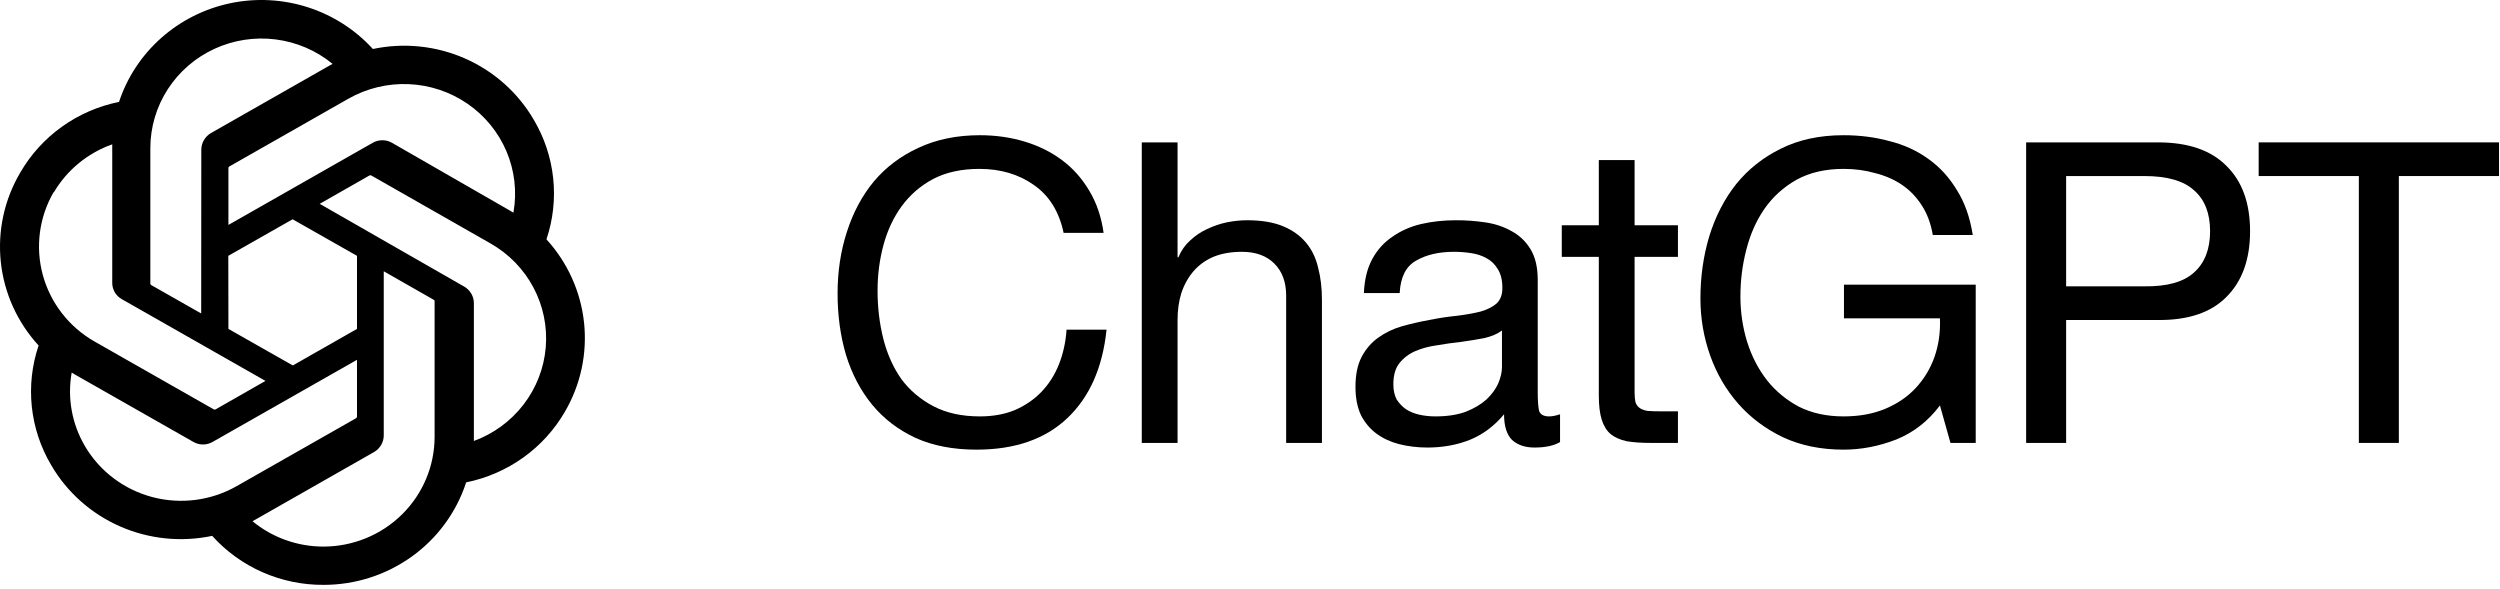 <svg width="556" height="131" viewBox="0 0 556 131" fill="none" xmlns="http://www.w3.org/2000/svg">
<path d="M121.531 53.228C123.005 48.848 123.515 44.208 123.026 39.619C122.538 35.029 121.062 30.595 118.697 26.613C115.192 20.593 109.839 15.828 103.411 13.003C96.982 10.178 89.811 9.44 82.93 10.895C79.02 6.606 74.036 3.407 68.476 1.619C62.917 -0.169 56.978 -0.482 51.257 0.71C45.536 1.903 40.234 4.559 35.883 8.413C31.532 12.267 28.286 17.181 26.47 22.664C21.886 23.591 17.555 25.473 13.768 28.184C9.98 30.894 6.822 34.371 4.505 38.382C0.961 44.391 -0.553 51.356 0.18 58.27C0.914 65.184 3.858 71.688 8.586 76.844C7.106 81.221 6.591 85.86 7.075 90.45C7.559 95.04 9.032 99.475 11.394 103.458C14.904 109.48 20.261 114.246 26.694 117.071C33.127 119.896 40.303 120.633 47.188 119.176C50.294 122.626 54.11 125.383 58.382 127.262C62.653 129.142 67.282 130.1 71.96 130.074C79.013 130.081 85.885 127.876 91.585 123.779C97.285 119.682 101.518 113.904 103.673 107.28C108.256 106.351 112.587 104.469 116.374 101.758C120.162 99.048 123.32 95.572 125.638 91.562C129.14 85.562 130.628 78.623 129.891 71.738C129.153 64.853 126.227 58.373 121.531 53.228ZM71.96 121.561C66.184 121.57 60.589 119.573 56.156 115.92L56.935 115.484L83.189 100.535C83.843 100.157 84.385 99.618 84.764 98.971C85.142 98.323 85.343 97.59 85.347 96.843V60.331L96.446 66.664C96.501 66.692 96.548 66.731 96.585 66.78C96.621 66.829 96.645 66.886 96.655 66.946V97.202C96.641 103.659 94.034 109.846 89.406 114.411C84.778 118.977 78.505 121.547 71.96 121.561ZM18.88 99.202C15.983 94.268 14.943 88.484 15.942 82.869L16.723 83.33L43.003 98.279C43.653 98.656 44.393 98.854 45.147 98.854C45.901 98.854 46.641 98.656 47.291 98.279L79.394 80.023V92.664C79.391 92.729 79.374 92.793 79.342 92.851C79.31 92.909 79.266 92.959 79.212 92.997L52.62 108.125C46.945 111.35 40.205 112.222 33.879 110.549C27.553 108.876 22.158 104.795 18.88 99.202ZM11.966 42.792C14.883 37.826 19.486 34.039 24.963 32.1V62.869C24.953 63.612 25.145 64.345 25.52 64.99C25.895 65.635 26.439 66.169 27.094 66.536L59.041 84.715L47.941 91.048C47.881 91.08 47.815 91.096 47.746 91.096C47.678 91.096 47.611 91.08 47.551 91.048L21.012 75.946C15.347 72.707 11.215 67.386 9.519 61.148C7.824 54.91 8.703 48.264 11.966 42.664V42.792ZM103.153 63.69L71.102 45.331L82.176 39.022C82.236 38.991 82.303 38.974 82.371 38.974C82.439 38.974 82.506 38.991 82.566 39.022L109.106 54.15C113.164 56.46 116.472 59.861 118.644 63.955C120.816 68.05 121.762 72.67 121.373 77.275C120.983 81.88 119.273 86.281 116.443 89.964C113.613 93.647 109.779 96.459 105.389 98.073V67.304C105.366 66.562 105.147 65.839 104.755 65.205C104.363 64.571 103.811 64.049 103.153 63.69ZM114.201 47.305L113.42 46.843L87.193 31.767C86.538 31.388 85.794 31.188 85.035 31.188C84.276 31.188 83.532 31.388 82.877 31.767L50.801 50.023V37.382C50.794 37.318 50.805 37.253 50.833 37.194C50.86 37.136 50.903 37.085 50.957 37.049L77.497 21.946C81.565 19.635 86.216 18.514 90.905 18.714C95.595 18.914 100.131 20.427 103.981 23.076C107.831 25.725 110.836 29.401 112.646 33.674C114.456 37.946 114.996 42.639 114.201 47.202L114.201 47.305ZM44.744 69.714L33.645 63.407C33.59 63.374 33.542 63.329 33.506 63.276C33.47 63.223 33.446 63.163 33.436 63.099V32.921C33.442 28.291 34.784 23.759 37.306 19.854C39.827 15.948 43.423 12.832 47.674 10.869C51.924 8.906 56.654 8.176 61.309 8.767C65.964 9.357 70.353 11.242 73.962 14.202L73.181 14.639L46.928 29.586C46.274 29.964 45.732 30.504 45.354 31.151C44.975 31.798 44.774 32.532 44.77 33.279L44.744 69.714ZM50.775 56.894L65.071 48.766L79.394 56.894V73.15L65.123 81.278L50.801 73.15L50.775 56.894Z" fill="black"/>
<path d="M524.608 39.153H502.328V31.664H555.782V39.153H533.502V98.505H524.608V39.153Z" fill="black"/>
<path d="M459.507 63.68H476.919C481.974 63.743 485.656 62.713 487.965 60.591C490.337 58.469 491.523 55.411 491.523 51.417C491.523 47.422 490.337 44.396 487.965 42.336C485.656 40.214 481.974 39.153 476.919 39.153H459.507V63.68ZM450.613 31.664H479.915C486.655 31.664 491.741 33.411 495.174 36.907C498.669 40.339 500.416 45.176 500.416 51.417C500.416 57.658 498.669 62.526 495.174 66.021C491.741 69.516 486.655 71.232 479.915 71.169H459.507V98.505H450.613V31.664Z" fill="black"/>
<path d="M431.442 90.173C428.821 93.668 425.576 96.195 421.706 97.755C417.837 99.253 413.936 100.002 410.005 100.002C405.012 100.002 400.55 99.097 396.618 97.287C392.686 95.415 389.347 92.919 386.601 89.798C383.855 86.678 381.764 83.089 380.329 79.033C378.893 74.976 378.176 70.763 378.176 66.395C378.176 61.527 378.831 56.908 380.142 52.54C381.515 48.109 383.512 44.239 386.133 40.931C388.817 37.624 392.124 35.003 396.056 33.068C400.05 31.071 404.7 30.072 410.005 30.072C413.624 30.072 417.026 30.509 420.209 31.383C423.454 32.194 426.325 33.505 428.821 35.315C431.38 37.125 433.502 39.434 435.187 42.242C436.934 44.988 438.12 48.327 438.744 52.259H429.851C429.414 49.7 428.603 47.516 427.417 45.706C426.231 43.834 424.765 42.305 423.017 41.119C421.27 39.933 419.273 39.059 417.026 38.498C414.841 37.873 412.501 37.561 410.005 37.561C405.948 37.561 402.453 38.373 399.52 39.995C396.649 41.618 394.277 43.771 392.405 46.455C390.595 49.076 389.253 52.103 388.38 55.535C387.506 58.906 387.069 62.369 387.069 65.927C387.069 69.422 387.568 72.792 388.567 76.037C389.566 79.22 391.032 82.059 392.967 84.556C394.902 86.99 397.273 88.956 400.082 90.454C402.952 91.889 406.26 92.607 410.005 92.607C413.5 92.607 416.589 92.045 419.273 90.922C421.956 89.798 424.203 88.269 426.013 86.335C427.885 84.338 429.289 82.028 430.225 79.407C431.162 76.724 431.567 73.853 431.442 70.795H410.098V63.305H439.4V98.504H433.783L431.442 90.173Z" fill="black"/>
<path d="M363.533 50.105H373.175V57.126H363.533V87.176C363.533 88.112 363.596 88.861 363.72 89.423C363.908 89.984 364.22 90.421 364.657 90.733C365.093 91.045 365.686 91.264 366.435 91.388C367.247 91.451 368.276 91.482 369.525 91.482H373.175V98.503H367.091C365.031 98.503 363.252 98.378 361.755 98.129C360.319 97.817 359.133 97.286 358.197 96.537C357.323 95.788 356.668 94.727 356.231 93.354C355.794 91.981 355.576 90.171 355.576 87.925V57.126H347.338V50.105H355.576V35.594H363.533V50.105Z" fill="black"/>
<path d="M346.954 98.316C345.581 99.128 343.677 99.533 341.243 99.533C339.184 99.533 337.53 98.972 336.282 97.848C335.096 96.662 334.503 94.759 334.503 92.138C332.319 94.759 329.76 96.662 326.827 97.848C323.956 98.972 320.835 99.533 317.465 99.533C315.281 99.533 313.19 99.284 311.193 98.784C309.258 98.285 307.573 97.505 306.138 96.444C304.702 95.383 303.548 94.01 302.674 92.325C301.863 90.578 301.457 88.487 301.457 86.053C301.457 83.307 301.925 81.06 302.861 79.312C303.797 77.565 305.014 76.161 306.512 75.1C308.072 73.977 309.82 73.134 311.755 72.572C313.752 72.011 315.78 71.543 317.84 71.168C320.024 70.731 322.083 70.419 324.018 70.232C326.015 69.982 327.763 69.67 329.261 69.296C330.758 68.859 331.944 68.266 332.818 67.517C333.692 66.706 334.128 65.551 334.128 64.053C334.128 62.306 333.785 60.902 333.099 59.841C332.475 58.78 331.632 57.968 330.571 57.407C329.573 56.845 328.418 56.471 327.107 56.283C325.859 56.096 324.611 56.002 323.363 56.002C319.993 56.002 317.184 56.658 314.938 57.968C312.691 59.217 311.474 61.619 311.287 65.177H303.329C303.454 62.181 304.078 59.654 305.202 57.594C306.325 55.535 307.823 53.881 309.695 52.632C311.567 51.322 313.689 50.386 316.061 49.824C318.495 49.262 321.085 48.981 323.831 48.981C326.015 48.981 328.168 49.138 330.29 49.45C332.475 49.762 334.441 50.417 336.188 51.415C337.935 52.352 339.34 53.693 340.401 55.441C341.462 57.188 341.992 59.466 341.992 62.275V87.176C341.992 89.048 342.086 90.421 342.273 91.295C342.523 92.169 343.271 92.606 344.52 92.606C345.206 92.606 346.018 92.45 346.954 92.138V98.316ZM334.035 73.508C333.036 74.257 331.726 74.819 330.103 75.194C328.48 75.505 326.764 75.786 324.954 76.036C323.207 76.223 321.428 76.473 319.618 76.785C317.808 77.035 316.186 77.471 314.75 78.096C313.315 78.72 312.129 79.625 311.193 80.81C310.319 81.934 309.882 83.494 309.882 85.491C309.882 86.802 310.132 87.925 310.631 88.861C311.193 89.735 311.879 90.453 312.691 91.014C313.565 91.576 314.563 91.982 315.686 92.231C316.81 92.481 317.996 92.606 319.244 92.606C321.865 92.606 324.112 92.263 325.984 91.576C327.856 90.827 329.385 89.922 330.571 88.861C331.757 87.738 332.631 86.552 333.192 85.304C333.754 83.993 334.035 82.776 334.035 81.653V73.508Z" fill="black"/>
<path d="M253.932 31.664H261.889V57.221H262.076C262.7 55.723 263.574 54.475 264.697 53.476C265.821 52.415 267.069 51.573 268.442 50.949C269.877 50.262 271.344 49.763 272.842 49.451C274.402 49.139 275.9 48.983 277.335 48.983C280.518 48.983 283.171 49.42 285.292 50.293C287.414 51.167 289.131 52.384 290.441 53.944C291.752 55.505 292.657 57.377 293.156 59.561C293.718 61.683 293.999 64.055 293.999 66.676V98.505H286.041V65.74C286.041 62.744 285.168 60.373 283.42 58.625C281.673 56.878 279.27 56.004 276.212 56.004C273.778 56.004 271.656 56.378 269.846 57.127C268.099 57.876 266.632 58.937 265.446 60.31C264.26 61.683 263.355 63.306 262.731 65.178C262.17 66.988 261.889 68.985 261.889 71.169V98.505H253.932V31.664Z" fill="black"/>
<path d="M236.548 51.791C235.55 47.048 233.334 43.49 229.902 41.119C226.532 38.747 222.506 37.561 217.825 37.561C213.831 37.561 210.399 38.31 207.528 39.808C204.719 41.306 202.379 43.334 200.507 45.893C198.697 48.389 197.355 51.26 196.481 54.506C195.608 57.751 195.171 61.121 195.171 64.616C195.171 68.423 195.608 72.043 196.481 75.475C197.355 78.845 198.697 81.81 200.507 84.369C202.379 86.865 204.751 88.862 207.621 90.36C210.492 91.858 213.925 92.607 217.919 92.607C220.852 92.607 223.442 92.139 225.689 91.203C227.998 90.204 229.964 88.862 231.587 87.177C233.272 85.43 234.582 83.37 235.519 80.999C236.455 78.627 237.016 76.068 237.204 73.322H246.097C245.223 81.748 242.321 88.3 237.391 92.981C232.46 97.662 225.72 100.002 217.17 100.002C211.99 100.002 207.465 99.129 203.596 97.381C199.727 95.571 196.513 93.106 193.954 89.986C191.395 86.865 189.46 83.183 188.15 78.939C186.901 74.695 186.277 70.139 186.277 65.271C186.277 60.403 186.964 55.847 188.337 51.604C189.71 47.297 191.707 43.553 194.328 40.37C197.012 37.187 200.32 34.691 204.251 32.881C208.246 31.008 212.801 30.072 217.919 30.072C221.414 30.072 224.722 30.54 227.842 31.477C230.963 32.413 233.74 33.786 236.174 35.596C238.608 37.405 240.636 39.683 242.259 42.429C243.881 45.113 244.942 48.233 245.442 51.791H236.548Z" fill="black"/>
</svg>
